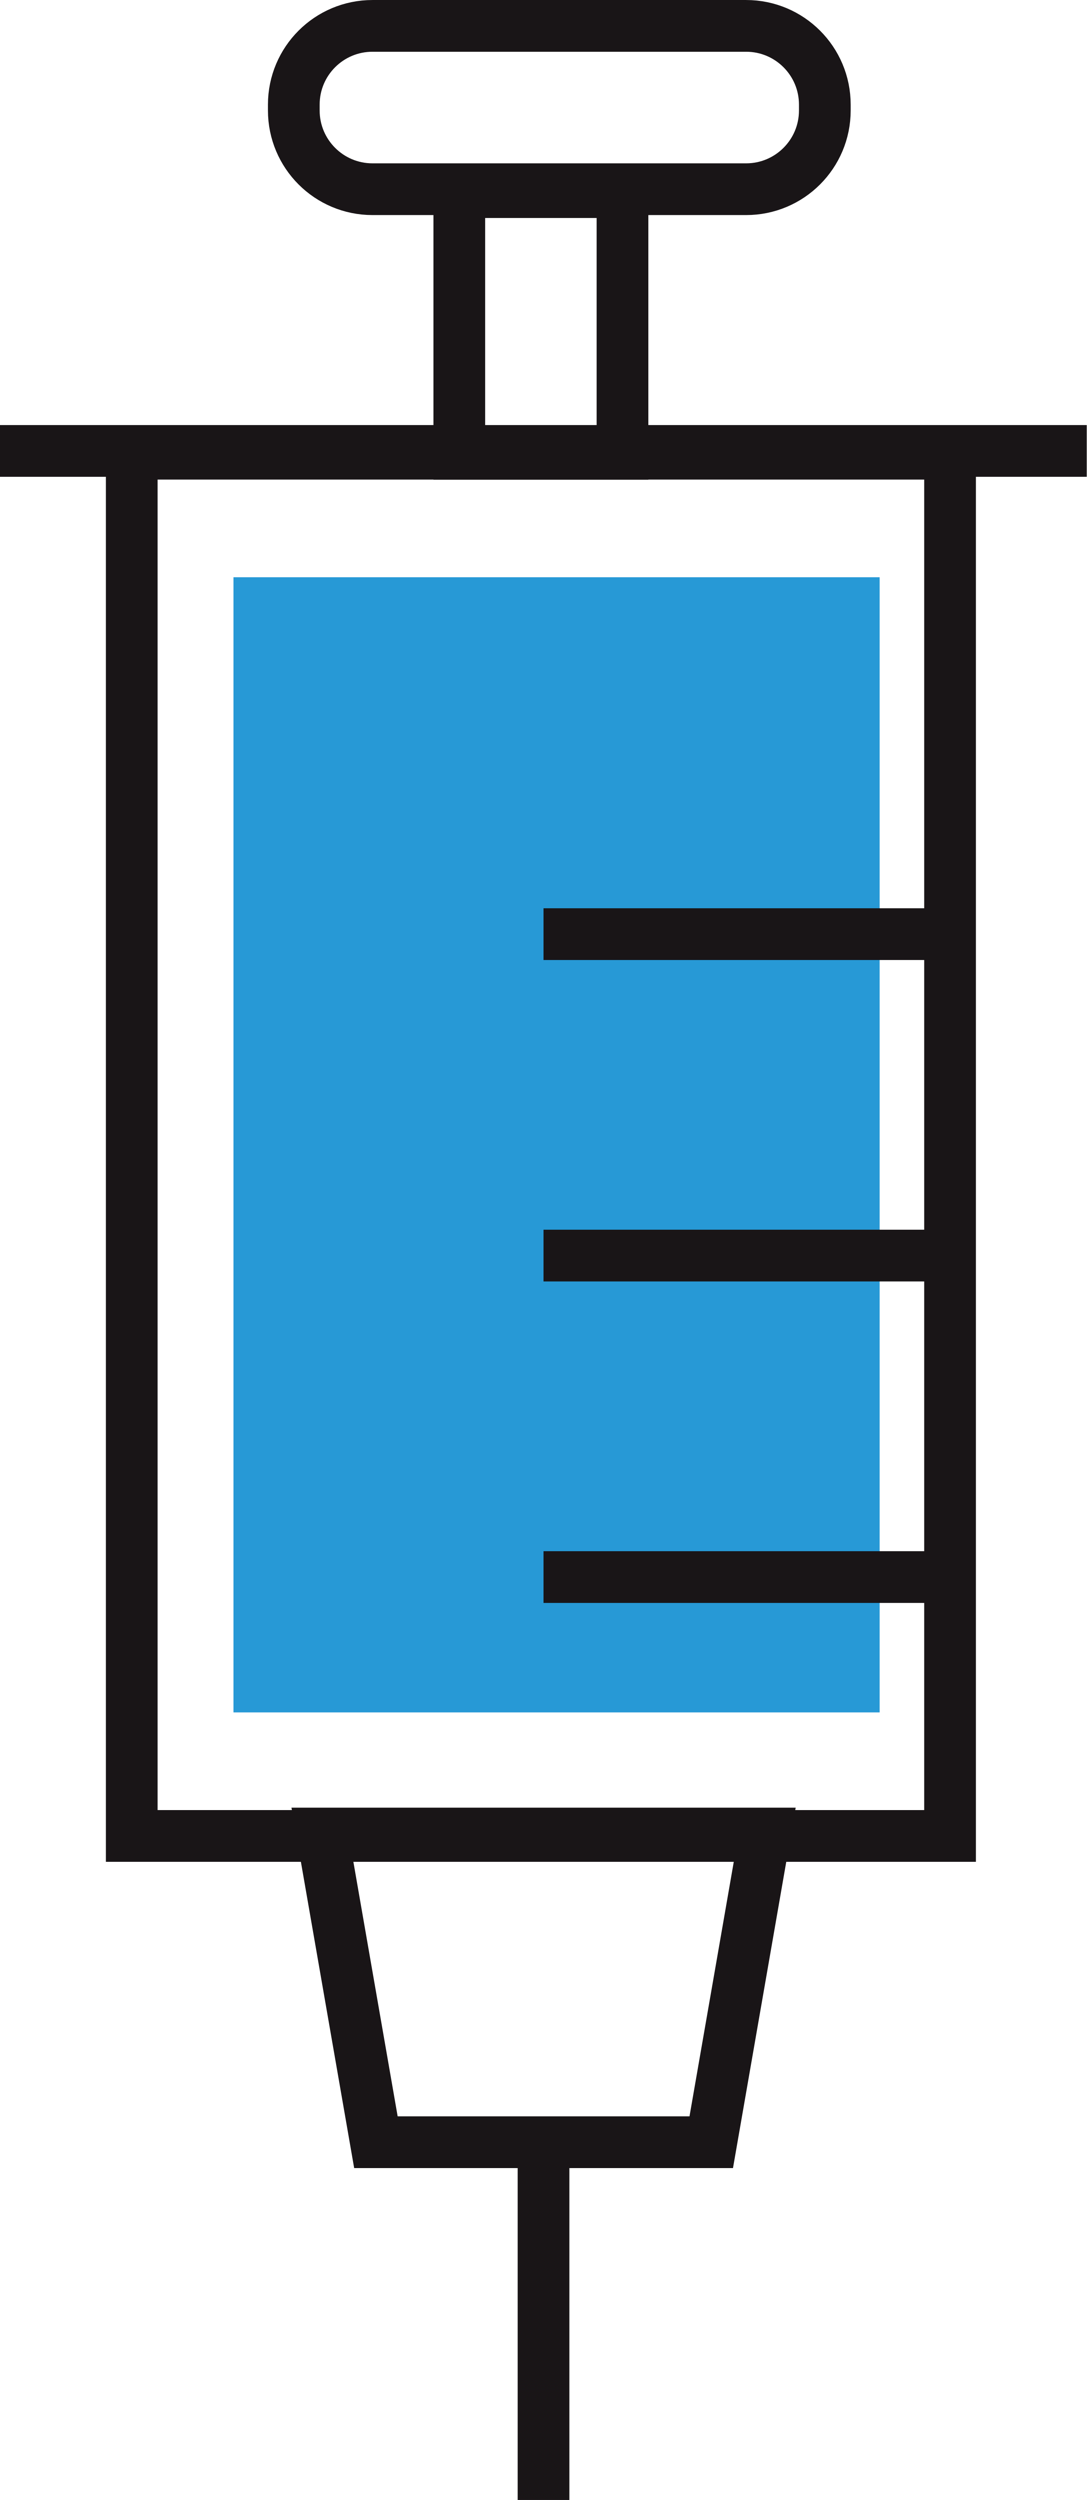 <svg xmlns:xlink="http://www.w3.org/1999/xlink" xmlns="http://www.w3.org/2000/svg" xmlns:svg="http://www.w3.org/2000/svg" id="svg1" width="25.581" height="58.808" viewBox="0 0 25.581 58.808"><defs id="defs1"><clipPath clipPathUnits="userSpaceOnUse" id="clipPath6180"><path d="M 0,595.276 H 841.89 V 0 H 0 Z" transform="translate(-186.333,-170.479)" id="path6180"></path></clipPath><clipPath clipPathUnits="userSpaceOnUse" id="clipPath6182"><path d="M 0,595.276 H 841.89 V 0 H 0 Z" id="path6182"></path></clipPath><clipPath clipPathUnits="userSpaceOnUse" id="clipPath6184"><path d="M 0,595.276 H 841.89 V 0 H 0 Z" id="path6184"></path></clipPath><clipPath clipPathUnits="userSpaceOnUse" id="clipPath6186"><path d="M 0,595.276 H 841.89 V 0 H 0 Z" transform="translate(-189.292,-170.479)" id="path6186"></path></clipPath><clipPath clipPathUnits="userSpaceOnUse" id="clipPath6188"><path d="M 0,595.276 H 841.89 V 0 H 0 Z" id="path6188"></path></clipPath><clipPath clipPathUnits="userSpaceOnUse" id="clipPath6190"><path d="M 0,595.276 H 841.89 V 0 H 0 Z" transform="translate(-191.297,-206.322)" id="path6190"></path></clipPath><clipPath clipPathUnits="userSpaceOnUse" id="clipPath6192"><path d="M 0,595.276 H 841.89 V 0 H 0 Z" transform="translate(-186.333,-191.792)" id="path6192"></path></clipPath><clipPath clipPathUnits="userSpaceOnUse" id="clipPath6194"><path d="M 0,595.276 H 841.89 V 0 H 0 Z" transform="translate(-186.333,-186.121)" id="path6194"></path></clipPath><clipPath clipPathUnits="userSpaceOnUse" id="clipPath6196"><path d="M 0,595.276 H 841.89 V 0 H 0 Z" transform="translate(-186.333,-180.45)" id="path6196"></path></clipPath><clipPath clipPathUnits="userSpaceOnUse" id="clipPath6198"><path d="M 0,595.276 H 841.89 V 0 H 0 Z" transform="translate(-176.739,-200.316)" id="path6198"></path></clipPath></defs><g id="layer-MC0" transform="translate(-235.652,-516.006)"><path id="path6179" d="M 0,0 V -6.313" style="fill:none;stroke:#191517;stroke-width:0.913;stroke-linecap:butt;stroke-linejoin:miter;stroke-miterlimit:10;stroke-dasharray:none;stroke-opacity:1" transform="matrix(1.333,0,0,-1.333,248.443,566.396)" clip-path="url(#clipPath6180)"></path><path id="path6181" d="m 192.313,178.106 h -11.408 v 20.031 h 11.408 z" style="fill:#2799d6;fill-opacity:1;fill-rule:nonzero;stroke:none" transform="matrix(1.333,0,0,-1.333,0,793.701)" clip-path="url(#clipPath6182)"></path><path id="path6183" d="m 193.556,175.926 h -14.447 v 24.391 h 14.447 z" style="fill:none;stroke:#191517;stroke-width:0.913;stroke-linecap:butt;stroke-linejoin:miter;stroke-miterlimit:10;stroke-dasharray:none;stroke-opacity:1" transform="matrix(1.333,0,0,-1.333,0,793.701)" clip-path="url(#clipPath6184)"></path><path id="path6185" d="M 0,0 H -5.92 L -6.868,5.447 H 0.948 Z" style="fill:none;stroke:#191517;stroke-width:0.913;stroke-linecap:butt;stroke-linejoin:miter;stroke-miterlimit:10;stroke-dasharray:none;stroke-opacity:1" transform="matrix(1.333,0,0,-1.333,252.39,566.396)" clip-path="url(#clipPath6186)"></path><path id="path6187" d="m 187.773,204.933 h -2.881 v -4.617 h 2.881 z" style="fill:none;stroke:#191517;stroke-width:0.913;stroke-linecap:butt;stroke-linejoin:miter;stroke-miterlimit:10;stroke-dasharray:none;stroke-opacity:1" transform="matrix(1.333,0,0,-1.333,0,793.701)" clip-path="url(#clipPath6188)"></path><path id="path6189" d="m 0,0 v 0.104 c 0,0.767 -0.622,1.389 -1.389,1.389 h -6.597 c -0.767,0 -1.389,-0.622 -1.389,-1.389 V 0 c 0,-0.767 0.622,-1.389 1.389,-1.389 h 6.597 C -0.622,-1.389 0,-0.767 0,0 Z" style="fill:none;stroke:#191517;stroke-width:0.913;stroke-linecap:butt;stroke-linejoin:miter;stroke-miterlimit:10;stroke-dasharray:none;stroke-opacity:1" transform="matrix(1.333,0,0,-1.333,255.063,518.605)" clip-path="url(#clipPath6190)"></path><path id="path6191" d="M 0,0 H 7.223" style="fill:none;stroke:#191517;stroke-width:0.913;stroke-linecap:butt;stroke-linejoin:miter;stroke-miterlimit:10;stroke-dasharray:none;stroke-opacity:1" transform="matrix(1.333,0,0,-1.333,248.443,537.979)" clip-path="url(#clipPath6192)"></path><path id="path6193" d="M 0,0 H 7.223" style="fill:none;stroke:#191517;stroke-width:0.913;stroke-linecap:butt;stroke-linejoin:miter;stroke-miterlimit:10;stroke-dasharray:none;stroke-opacity:1" transform="matrix(1.333,0,0,-1.333,248.443,545.54)" clip-path="url(#clipPath6194)"></path><path id="path6195" d="M 0,0 H 7.223" style="fill:none;stroke:#191517;stroke-width:0.913;stroke-linecap:butt;stroke-linejoin:miter;stroke-miterlimit:10;stroke-dasharray:none;stroke-opacity:1" transform="matrix(1.333,0,0,-1.333,248.443,553.102)" clip-path="url(#clipPath6196)"></path><path id="path6197" d="M 0,0 H 19.186" style="fill:none;stroke:#191517;stroke-width:0.913;stroke-linecap:butt;stroke-linejoin:miter;stroke-miterlimit:10;stroke-dasharray:none;stroke-opacity:1" transform="matrix(1.333,0,0,-1.333,235.652,526.613)" clip-path="url(#clipPath6198)"></path></g></svg>